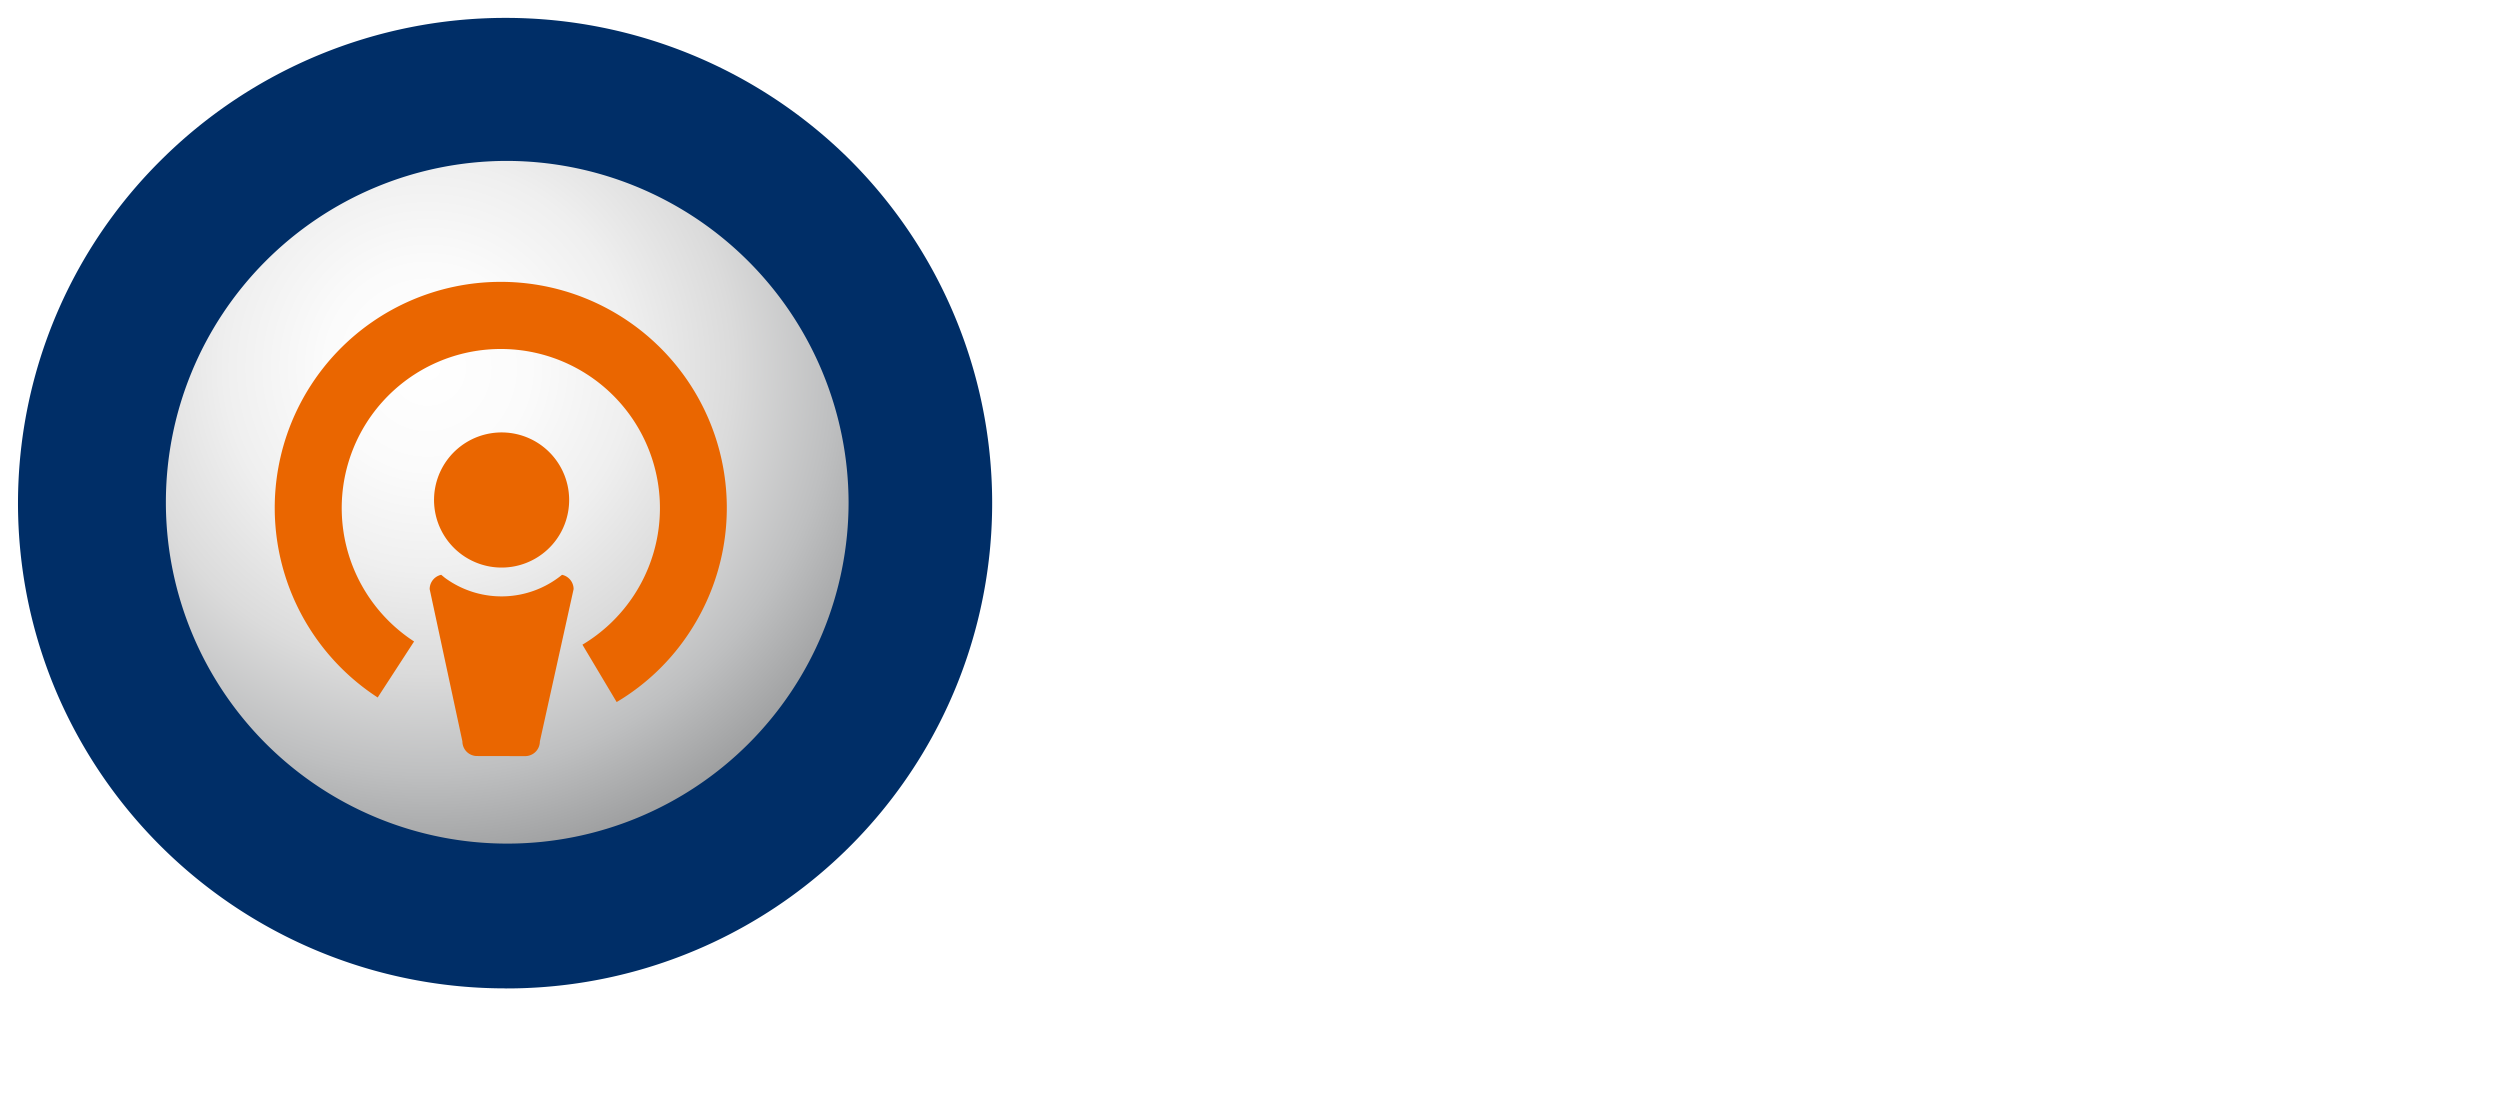 <?xml version="1.0" encoding="UTF-8" standalone="no"?>
<svg
   xmlns:dc="http://purl.org/dc/elements/1.1/"
   xmlns:cc="http://creativecommons.org/ns#"
   xmlns:rdf="http://www.w3.org/1999/02/22-rdf-syntax-ns#"
   xmlns:svg="http://www.w3.org/2000/svg"
   xmlns="http://www.w3.org/2000/svg"
   xmlns:sodipodi="http://sodipodi.sourceforge.net/DTD/sodipodi-0.dtd"
   xmlns:inkscape="http://www.inkscape.org/namespaces/inkscape"
   width="196.582"
   height="87.189"
   viewBox="0 0 196.582 87.189"
   version="1.1"
   id="svg79"
   sodipodi:docname="logo-qvh-light.svg"
   inkscape:version="0.92.5 (2060ec1f9f, 2020-04-08)">
  <sodipodi:namedview
     pagecolor="#ffffff"
     bordercolor="#666666"
     borderopacity="1"
     objecttolerance="10"
     gridtolerance="10"
     guidetolerance="10"
     inkscape:pageopacity="0"
     inkscape:pageshadow="2"
     inkscape:window-width="1366"
     inkscape:window-height="716"
     id="namedview81"
     showgrid="false"
     inkscape:zoom="1.5114199"
     inkscape:cx="22.372897"
     inkscape:cy="32.96528"
     inkscape:window-x="0"
     inkscape:window-y="0"
     inkscape:window-maximized="1"
     inkscape:current-layer="logo_header"
     showguides="true"
     inkscape:guide-bbox="true">
    <sodipodi:guide
       position="67.486,86.673"
       orientation="0,1"
       id="guide4487"
       inkscape:locked="false" />
    <sodipodi:guide
       position="51.607,9.924"
       orientation="0,1"
       id="guide4489"
       inkscape:locked="false" />
  </sodipodi:namedview>
  <defs
     id="defs32">
    <filter
       id="Path_204"
       x="0"
       y="0"
       width="69.988"
       height="69.987"
       filterUnits="userSpaceOnUse">
      <feOffset
         dx="3.124"
         dy="3.124"
         input="SourceAlpha"
         id="feOffset2" />
      <feGaussianBlur
         stdDeviation="2.082"
         result="blur"
         id="feGaussianBlur4" />
      <feFlood
         flood-color="#141215"
         flood-opacity="0.749"
         id="feFlood6" />
      <feComposite
         operator="in"
         in2="blur"
         id="feComposite8"
         result="result1" />
      <feComposite
         in="SourceGraphic"
         in2="result1"
         id="feComposite10" />
    </filter>
    <clipPath
       id="clip-path">
      <path
         id="Path_209"
         data-name="Path 209"
         d="m 242.842,138.671 a 28.763,28.763 0 1 1 -27.276,-30.178 28.76,28.76 0 0 1 27.276,30.178 z"
         transform="translate(-185.353,-108.456)"
         inkscape:connector-curvature="0"
         style="fill:none" />
    </clipPath>
    <radialGradient
       id="radial-gradient"
       cx="202.483"
       cy="120.606"
       r="41.516"
       gradientUnits="userSpaceOnUse"
       fx="202.483"
       fy="120.606">
      <stop
         offset="0"
         stop-color="#fff"
         id="stop15" />
      <stop
         offset="0.157"
         stop-color="#fbfbfb"
         id="stop17" />
      <stop
         offset="0.314"
         stop-color="#efefef"
         id="stop19" />
      <stop
         offset="0.471"
         stop-color="#dbdbdb"
         id="stop21" />
      <stop
         offset="0.628"
         stop-color="#bebfc0"
         id="stop23" />
      <stop
         offset="0.785"
         stop-color="#9a9b9c"
         id="stop25" />
      <stop
         offset="0.94"
         stop-color="#6f6f71"
         id="stop27" />
      <stop
         offset="1"
         stop-color="#5c5d5f"
         id="stop29" />
    </radialGradient>
  </defs>
  <g
     id="logo_header"
     data-name="logo header"
     transform="translate(5.727,5.727)">
    <g
       id="g111"
       transform="translate(10,-3.735)"
       style="fill:#ffffff">
      <g
         transform="translate(74.526,4.204)"
         data-name="Group 21"
         id="Group_21"
         style="fill:#ffffff;fill-opacity:1">
        <path
           transform="translate(-287.415,-119.656)"
           d="m 310.9,169.14 -5.2,-7.3 h -0.994 c -11.743,0 -17.293,-9.113 -17.293,-21.09 0,-11.977 5.55,-21.091 17.293,-21.091 11.743,0 17.352,9.115 17.352,21.091 0,8.412 -2.922,15.715 -8.531,18.987 l 8,9.406 z m -6.192,-14.2 c 5.55,0 7.536,-6.366 7.536,-14.2 0,-7.834 -1.986,-14.2 -7.536,-14.2 -5.55,0 -7.479,6.368 -7.479,14.2 0,7.832 1.929,14.203 7.479,14.203 z"
           data-name="Path 180"
           id="Path_180"
           inkscape:connector-curvature="0"
           style="fill:#ffffff;fill-opacity:1" />
        <path
           transform="translate(-301.64,-119.919)"
           d="M 339.615,120.621 H 349.9 l 7.186,29.737 h 0.117 l 7.361,-29.737 h 9.814 L 362.049,161.4 h -10.282 z"
           data-name="Path 181"
           id="Path_181"
           inkscape:connector-curvature="0"
           style="fill:#ffffff;fill-opacity:1" />
        <path
           transform="translate(-316.347,-119.919)"
           d="m 413.094,144.457 h -9.931 V 161.4 h -9.582 v -40.78 h 9.582 v 16.241 h 9.931 v -16.24 h 9.582 V 161.4 h -9.582 z"
           data-name="Path 182"
           id="Path_182"
           inkscape:connector-curvature="0"
           style="fill:#ffffff;fill-opacity:1" />
      </g>
      <g
         transform="translate(74.549,60.454)"
         data-name="Group 22"
         id="Group_22"
         style="fill:#ffffff;fill-opacity:1">
        <path
           transform="translate(-287.447,-199.959)"
           d="m 287.447,200.582 h 1.63 l 2.1,6.651 h 0.024 l 2.145,-6.651 h 1.582 v 8.365 h -1.006 v -7.215 h -0.024 l -2.373,7.215 h -0.767 l -2.276,-7.215 h -0.024 v 7.215 h -1.007 z"
           data-name="Path 183"
           id="Path_183"
           inkscape:connector-curvature="0"
           style="fill:#ffffff;fill-opacity:1" />
        <path
           transform="translate(-290.967,-199.861)"
           d="m 301.465,200.221 v 1.2 h -1.1 v -1.2 z m -1.055,2.516 h 1.007 v 6.112 h -1.007 z"
           data-name="Path 184"
           id="Path_184"
           inkscape:connector-curvature="0"
           style="fill:#ffffff;fill-opacity:1" />
        <path
           transform="translate(-291.824,-200.225)"
           d="m 306.745,209.141 a 2.833,2.833 0 0 1 -0.851,0.156 c -0.922,0 -1.414,-0.372 -1.414,-1.451 v -3.931 h -0.97 V 203.1 h 0.97 v -1.247 l 1.007,-0.3 v 1.547 h 1.259 v 0.815 h -1.259 v 3.608 c 0,0.695 0.18,0.957 0.635,0.957 a 1.457,1.457 0 0 0 0.623,-0.155 z"
           data-name="Path 185"
           id="Path_185"
           inkscape:connector-curvature="0"
           style="fill:#ffffff;fill-opacity:1" />
        <path
           transform="translate(-294.522,-199.928)"
           d="m 317.243,201.762 a 2.813,2.813 0 0 0 -1.427,-0.383 1.223,1.223 0 0 0 -1.305,1.246 c 0,0.538 0.215,0.875 1.414,1.568 1.293,0.743 1.726,1.475 1.726,2.434 a 2.243,2.243 0 0 1 -2.434,2.373 4.172,4.172 0 0 1 -1.75,-0.359 v -1.091 a 3.477,3.477 0 0 0 1.595,0.538 1.36,1.36 0 0 0 1.486,-1.316 c 0,-0.647 -0.169,-1.018 -1.295,-1.7 -1.51,-0.91 -1.846,-1.424 -1.846,-2.5 a 2.1,2.1 0 0 1 2.325,-2.1 4.236,4.236 0 0 1 1.51,0.276 z"
           data-name="Path 186"
           id="Path_186"
           inkscape:connector-curvature="0"
           style="fill:#ffffff;fill-opacity:1" />
        <path
           transform="translate(-296.686,-199.861)"
           d="m 322.45,200.221 v 1.2 h -1.1 v -1.2 z m -1.054,2.516 h 1.004 v 6.112 h -1 z"
           data-name="Path 187"
           id="Path_187"
           inkscape:connector-curvature="0"
           style="fill:#ffffff;fill-opacity:1" />
        <path
           transform="translate(-297.633,-200.772)"
           d="m 328.719,204.714 a 2.273,2.273 0 0 0 -1.163,-0.288 c -0.983,0 -1.678,0.685 -1.678,2.338 0,1.413 0.671,2.217 1.654,2.217 a 2.639,2.639 0 0 0 1.233,-0.325 l 0.049,0.924 a 3.637,3.637 0 0 1 -1.282,0.264 c -1.822,0 -2.709,-1.354 -2.709,-3.08 0,-1.978 1.031,-3.2 2.732,-3.2 a 3,3 0 0 1 1.21,0.239 z"
           data-name="Path 188"
           id="Path_188"
           inkscape:connector-curvature="0"
           style="fill:#ffffff;fill-opacity:1" />
        <path
           transform="translate(-299.571,-199.726)"
           d="m 331.938,199.726 h 1.008 v 3.716 h 0.023 a 1.664,1.664 0 0 1 1.5,-0.924 c 1.067,0 1.786,0.61 1.786,1.953 v 4.243 h -1.008 v -3.943 c 0,-0.97 -0.359,-1.391 -1.006,-1.391 -0.79,0 -1.294,0.554 -1.294,1.654 v 3.68 h -1.008 z"
           data-name="Path 189"
           id="Path_189"
           inkscape:connector-curvature="0"
           style="fill:#ffffff;fill-opacity:1" />
        <path
           transform="translate(-301.704,-200.772)"
           d="m 340.819,207 c 0,1.414 0.551,2.073 1.666,2.073 a 2.611,2.611 0 0 0 1.4,-0.5 l 0.047,0.912 a 4.138,4.138 0 0 1 -1.713,0.359 c -1.617,0 -2.456,-1.222 -2.456,-3.141 0,-1.919 0.839,-3.14 2.36,-3.14 1.379,0 2.145,1.1 2.145,2.9 V 207 Z m 2.444,-0.767 c 0,-1.271 -0.4,-1.906 -1.2,-1.906 -0.648,0 -1.224,0.479 -1.247,1.906 z"
           data-name="Path 190"
           id="Path_190"
           inkscape:connector-curvature="0"
           style="fill:#ffffff;fill-opacity:1" />
        <path
           transform="translate(-303.873,-200.772)"
           d="m 347.768,204.966 c 0,-0.443 -0.036,-0.887 -0.047,-1.317 h 0.97 l 0.036,0.959 h 0.025 a 1.64,1.64 0 0 1 1.737,-1.043 v 0.994 a 2.044,2.044 0 0 0 -0.384,-0.035 c -0.778,0 -1.329,0.671 -1.329,2 v 3.236 h -1.008 z"
           data-name="Path 191"
           id="Path_191"
           inkscape:connector-curvature="0"
           style="fill:#ffffff;fill-opacity:1" />
        <path
           transform="translate(-305.3,-199.726)"
           d="m 352.958,199.726 h 1.008 v 3.716 h 0.023 a 1.662,1.662 0 0 1 1.5,-0.924 c 1.067,0 1.787,0.61 1.787,1.953 v 4.243 h -1.008 v -3.943 c 0,-0.97 -0.359,-1.391 -1.007,-1.391 -0.791,0 -1.293,0.554 -1.293,1.654 v 3.68 h -1.008 z"
           data-name="Path 192"
           id="Path_192"
           inkscape:connector-curvature="0"
           style="fill:#ffffff;fill-opacity:1" />
        <path
           transform="translate(-307.432,-200.772)"
           d="m 361.838,207 c 0,1.414 0.551,2.073 1.666,2.073 a 2.6,2.6 0 0 0 1.4,-0.5 l 0.048,0.912 a 4.142,4.142 0 0 1 -1.714,0.359 c -1.618,0 -2.457,-1.222 -2.457,-3.141 0,-1.919 0.839,-3.14 2.361,-3.14 1.379,0 2.145,1.1 2.145,2.9 V 207 Z m 2.445,-0.767 c 0,-1.271 -0.4,-1.906 -1.2,-1.906 -0.647,0 -1.222,0.479 -1.246,1.906 z"
           data-name="Path 193"
           id="Path_193"
           inkscape:connector-curvature="0"
           style="fill:#ffffff;fill-opacity:1" />
        <path
           transform="translate(-309.637,-199.861)"
           d="m 369.974,200.221 v 1.2 h -1.1 v -1.2 z m -1.056,2.516 h 1.008 v 6.112 h -1.008 z"
           data-name="Path 194"
           id="Path_194"
           inkscape:connector-curvature="0"
           style="fill:#ffffff;fill-opacity:1" />
        <path
           transform="translate(-310.494,-200.225)"
           d="m 375.254,209.141 a 2.829,2.829 0 0 1 -0.851,0.156 c -0.923,0 -1.414,-0.372 -1.414,-1.451 v -3.931 h -0.971 V 203.1 h 0.971 v -1.247 l 1.006,-0.3 v 1.547 h 1.259 v 0.815 h -1.259 v 3.608 c 0,0.695 0.18,0.957 0.636,0.957 a 1.454,1.454 0 0 0 0.623,-0.155 z"
           data-name="Path 195"
           id="Path_195"
           inkscape:connector-curvature="0"
           style="fill:#ffffff;fill-opacity:1" />
        <path
           transform="translate(-313.205,-199.928)"
           d="m 386.69,210.474 -1.259,-1.523 a 0.942,0.942 0 0 1 -0.2,0.037 c -0.072,0 -0.144,0.012 -0.216,0.012 -1.857,0 -3.044,-1.594 -3.044,-4.184 0,-2.887 1.163,-4.35 3.14,-4.35 1.857,0 3.044,1.595 3.044,4.184 0,2.133 -0.634,3.488 -1.774,4.049 l 1.606,1.775 z m -1.678,-2.337 c 1.1,0 2.038,-0.911 2.038,-3.488 0,-1.691 -0.528,-3.321 -1.942,-3.321 -1.1,0 -2.037,0.912 -2.037,3.488 0,1.692 0.529,3.321 1.941,3.321 z"
           data-name="Path 196"
           id="Path_196"
           inkscape:connector-curvature="0"
           style="fill:#ffffff;fill-opacity:1" />
        <path
           transform="translate(-316.092,-200.804)"
           d="m 396.875,208.474 c 0,0.443 0.036,0.885 0.048,1.317 h -0.97 l -0.036,-0.91 h -0.024 a 1.573,1.573 0 0 1 -1.546,0.994 c -1.067,0 -1.787,-0.611 -1.787,-1.954 v -4.241 h 1.008 v 3.944 c 0,0.97 0.359,1.389 1.006,1.389 0.791,0 1.294,-0.553 1.294,-1.654 v -3.679 h 1.007 z"
           data-name="Path 197"
           id="Path_197"
           inkscape:connector-curvature="0"
           style="fill:#ffffff;fill-opacity:1" />
        <path
           transform="translate(-318.225,-200.772)"
           d="m 400.925,204.068 a 3.254,3.254 0 0 1 1.726,-0.5 2.323,2.323 0 0 1 1.63,0.575 1.875,1.875 0 0 1 0.527,1.5 v 3.188 a 9.213,9.213 0 0 0 0.048,0.935 h -0.911 l -0.06,-0.829 h -0.024 a 1.845,1.845 0 0 1 -1.714,0.913 1.63,1.63 0 0 1 -1.761,-1.763 c 0,-1.186 0.779,-2.061 2.877,-2.061 h 0.586 v -0.275 a 1.493,1.493 0 0 0 -0.228,-0.983 1.239,1.239 0 0 0 -1.018,-0.383 2.164,2.164 0 0 0 -1.571,0.635 z m 2.924,2.7 a 6.23,6.23 0 0 0 -0.706,-0.023 c -1.187,0 -1.75,0.562 -1.75,1.269 a 0.951,0.951 0 0 0 1.031,1.066 1.443,1.443 0 0 0 1.426,-1.546 z"
           data-name="Path 198"
           id="Path_198"
           inkscape:connector-curvature="0"
           style="fill:#ffffff;fill-opacity:1" />
        <path
           transform="translate(-320.532,-199.726)"
           d="m 408.852,199.726 h 1.007 v 8.988 h -1.007 z"
           data-name="Path 199"
           id="Path_199"
           inkscape:connector-curvature="0"
           style="fill:#ffffff;fill-opacity:1" />
        <path
           transform="translate(-321.591,-199.861)"
           d="m 413.842,200.221 v 1.2 h -1.1 v -1.2 z m -1.054,2.516 h 1.006 v 6.112 h -1.006 z"
           data-name="Path 200"
           id="Path_200"
           inkscape:connector-curvature="0"
           style="fill:#ffffff;fill-opacity:1" />
        <path
           transform="translate(-322.449,-200.225)"
           d="m 419.122,209.141 a 2.824,2.824 0 0 1 -0.851,0.156 c -0.922,0 -1.413,-0.372 -1.413,-1.451 v -3.931 h -0.971 V 203.1 h 0.971 v -1.247 l 1.005,-0.3 v 1.547 h 1.259 v 0.815 h -1.259 v 3.608 c 0,0.695 0.181,0.957 0.636,0.957 a 1.451,1.451 0 0 0 0.623,-0.155 z"
           data-name="Path 201"
           id="Path_201"
           inkscape:connector-curvature="0"
           style="fill:#ffffff;fill-opacity:1" />
        <path
           transform="translate(-323.948,-199.883)"
           d="m 421.928,203.179 a 3.255,3.255 0 0 1 1.726,-0.5 2.324,2.324 0 0 1 1.63,0.575 1.875,1.875 0 0 1 0.527,1.5 v 3.188 a 9.2,9.2 0 0 0 0.048,0.935 h -0.911 l -0.06,-0.829 h -0.024 a 1.844,1.844 0 0 1 -1.714,0.913 1.63,1.63 0 0 1 -1.761,-1.763 c 0,-1.186 0.779,-2.061 2.876,-2.061 h 0.586 v -0.275 a 1.493,1.493 0 0 0 -0.228,-0.983 1.24,1.24 0 0 0 -1.018,-0.383 2.162,2.162 0 0 0 -1.569,0.635 z m 0.372,-2.876 h 0.959 v 1.2 H 422.3 Z m 2.552,5.573 a 6.231,6.231 0 0 0 -0.706,-0.023 c -1.187,0 -1.75,0.562 -1.75,1.269 a 0.951,0.951 0 0 0 1.031,1.067 1.443,1.443 0 0 0 1.426,-1.546 z m -0.635,-5.573 h 0.96 v 1.2 h -0.96 z"
           data-name="Path 202"
           id="Path_202"
           inkscape:connector-curvature="0"
           style="fill:#ffffff;fill-opacity:1" />
        <path
           transform="translate(-326.018,-200.225)"
           d="m 432.22,209.141 a 2.834,2.834 0 0 1 -0.852,0.156 c -0.922,0 -1.414,-0.372 -1.414,-1.451 v -3.931 h -0.971 V 203.1 h 0.971 v -1.247 l 1.007,-0.3 v 1.547 h 1.259 v 0.815 h -1.259 v 3.608 c 0,0.695 0.178,0.957 0.635,0.957 a 1.454,1.454 0 0 0 0.623,-0.155 z"
           data-name="Path 203"
           id="Path_203"
           inkscape:connector-curvature="0"
           style="fill:#ffffff;fill-opacity:1" />
      </g>
    </g>
    <g
       id="Group_29"
       data-name="Group 29"
       transform="matrix(1.321,0,0,1.321,-4.303,-4.303)">
      <g
         transform="matrix(0.943,0,0,0.943,-1.077,-1.077)"
         id="g61"
         style="filter:url(#Path_204)">
        <path
           id="Path_204-2"
           data-name="Path 204"
           d="m 242.49,138.638 a 28.746,28.746 0 1 1 -27.259,-30.159 28.743,28.743 0 0 1 27.259,30.159 z"
           transform="translate(-181.91,-105.32)"
           inkscape:connector-curvature="0"
           style="fill:#ffffff" />
      </g>
      <g
         id="Group_24"
         data-name="Group 24"
         transform="translate(15.28,15.7)">
        <g
           id="Group_23"
           data-name="Group 23">
          <path
             id="Path_205"
             data-name="Path 205"
             d="m 214.266,151.366 a 9.471,9.471 0 1 1 10.022,0.191 l 2.037,3.415 a 13.305,13.305 0 0 0 4.39,-4.235 13.455,13.455 0 1 0 -18.615,3.963 z"
             transform="translate(-205.976,-129.96)"
             inkscape:connector-curvature="0"
             style="fill:#ea6600" />
        </g>
        <path
           id="Path_206"
           data-name="Path 206"
           d="m 226.526,153.93 a 5.694,5.694 0 0 1 -6.925,0.214 c -0.093,-0.068 -0.18,-0.146 -0.268,-0.215 a 0.874,0.874 0 0 0 -0.686,0.852 l 1.948,9.064 a 0.871,0.871 0 0 0 0.873,0.872 l 2.865,0.006 a 0.876,0.876 0 0 0 0.874,-0.875 l 2.008,-9.067 a 0.871,0.871 0 0 0 -0.689,-0.851 z"
           transform="translate(-209.429,-136.492)"
           inkscape:connector-curvature="0"
           style="fill:#ea6600" />
        <path
           id="Path_207"
           data-name="Path 207"
           d="m 226.291,148.651 a 4.022,4.022 0 1 1 -0.914,-5.613 4.025,4.025 0 0 1 0.914,5.613 z"
           transform="translate(-209.526,-133.317)"
           inkscape:connector-curvature="0"
           style="fill:#ea6600" />
      </g>
      <g
         id="Group_26"
         data-name="Group 26"
         transform="matrix(0.93,0,0,0.93,2.28,2.059)">
        <g
           id="Group_25"
           data-name="Group 25"
           clip-path="url(#clip-path)">
          <path
             id="Path_208"
             data-name="Path 208"
             d="M 243.946,122.7 A 41.516,41.516 0 1 1 204.573,79.143 41.519,41.519 0 0 1 243.946,122.7 Z"
             transform="translate(-178.707,-100.453)"
             style="isolation:isolate;mix-blend-mode:multiply;fill:url(#radial-gradient)"
             inkscape:connector-curvature="0" />
        </g>
      </g>
      <path
         id="Subtraction_3"
         data-name="Subtraction 3"
         d="M 29.017,57.755 A 29.032,29.032 0 0 1 2.28,40.118 28.762,28.762 0 0 1 8.5,8.459 a 29.081,29.081 0 0 1 41.036,0 A 28.889,28.889 0 0 1 29.019,57.759 Z M 29.04,8.5 A 20.319,20.319 0 1 0 49.434,28.82 20.38,20.38 0 0 0 29.04,8.5 Z"
         inkscape:connector-curvature="0"
         style="fill:#002e67" />
      <g
         id="Group_28"
         data-name="Group 28"
         transform="translate(15.28,15.7)">
        <g
           id="Group_27"
           data-name="Group 27">
          <path
             id="Path_212"
             data-name="Path 212"
             d="m 214.266,151.366 a 9.471,9.471 0 1 1 10.022,0.191 l 2.037,3.415 a 13.305,13.305 0 0 0 4.39,-4.235 13.455,13.455 0 1 0 -18.615,3.963 z"
             transform="translate(-205.976,-129.96)"
             inkscape:connector-curvature="0"
             style="fill:#ea6600" />
        </g>
        <path
           id="Path_213"
           data-name="Path 213"
           d="m 226.526,153.93 a 5.694,5.694 0 0 1 -6.925,0.214 c -0.093,-0.068 -0.18,-0.146 -0.268,-0.215 a 0.874,0.874 0 0 0 -0.686,0.852 l 1.948,9.064 a 0.871,0.871 0 0 0 0.873,0.872 l 2.865,0.006 a 0.876,0.876 0 0 0 0.874,-0.875 l 2.008,-9.067 a 0.871,0.871 0 0 0 -0.689,-0.851 z"
           transform="translate(-209.429,-136.492)"
           inkscape:connector-curvature="0"
           style="fill:#ea6600" />
        <path
           id="Path_214"
           data-name="Path 214"
           d="m 226.291,148.651 a 4.022,4.022 0 1 1 -0.914,-5.613 4.025,4.025 0 0 1 0.914,5.613 z"
           transform="translate(-209.526,-133.317)"
           inkscape:connector-curvature="0"
           style="fill:#ea6600" />
      </g>
    </g>
  </g>
</svg>
